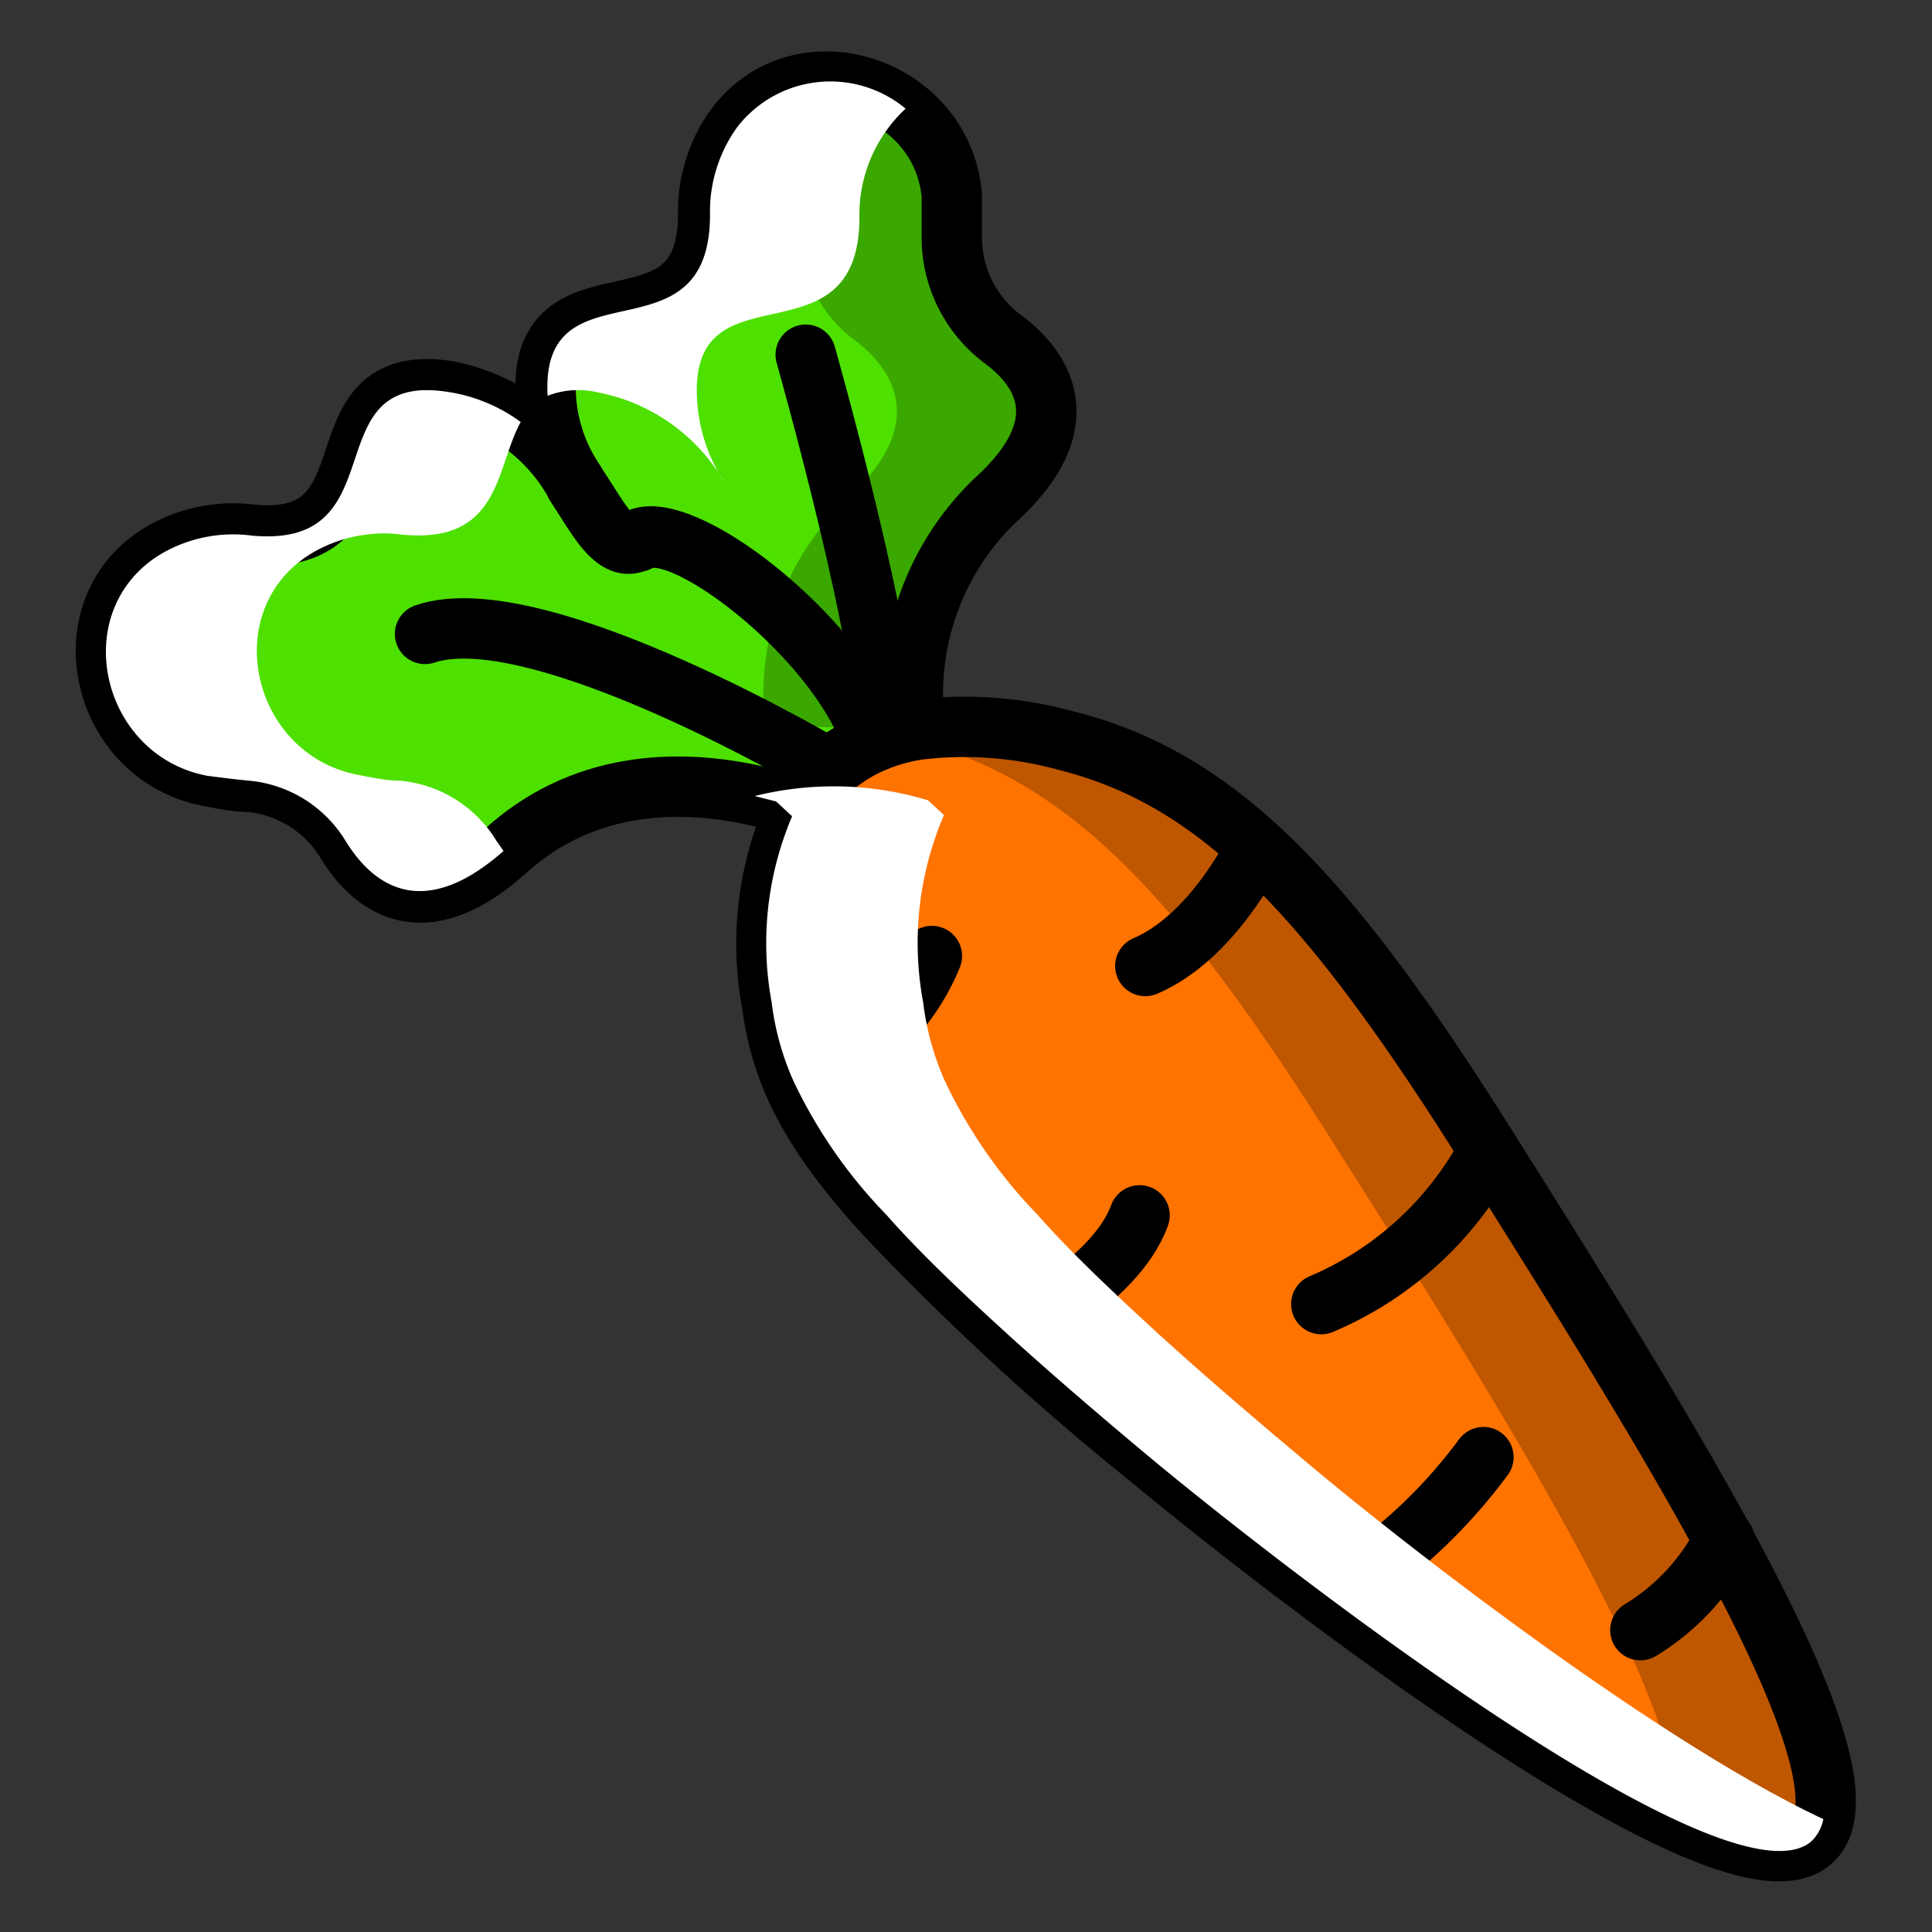 <svg viewBox="0 0 64 64" xmlns="http://www.w3.org/2000/svg"><rect x="0" y="0" width="64" height="64" fill="#333333" stroke="none"/><defs><style>.cls-1{isolation:isolate;}.cls-2{fill:#ff7300;}.cls-3{fill:#4de000;}.cls-4{fill:#00b23b;}.cls-5,.cls-6{fill:none;}.cls-6{stroke:#000;stroke-linecap:round;stroke-linejoin:round;stroke-width:2px;}.cls-7{opacity:0.25;mix-blend-mode:multiply;}.cls-8{mix-blend-mode:overlay;}.cls-9{fill:#fff;}</style></defs><title>Icon Color</title><g class="cls-1"><g data-name="Layer 1" id="Layer_1"><g id="Vector"><path d="M49.32,38.1C55,47.14,62.45,58.91,60,61c-2.74,2.33-17-8.62-21.93-12.71a87.71,87.71,0,0,1-8.69-8c-2.77-3-3.54-5-3.81-7.07A10.73,10.73,0,0,1,26.27,27a1.07,1.07,0,0,1,.16-.27,4.52,4.52,0,0,1,1.05-1.3A5.34,5.34,0,0,1,29,24.56a6.13,6.13,0,0,1,1.42-.39,12.7,12.7,0,0,1,4.88.36C40.48,25.82,44.13,29.84,49.32,38.1Z" class="cls-2"></path><path d="M29,24.56a5.34,5.34,0,0,0-1.47.91,4.52,4.52,0,0,0-1.05,1.3,7.06,7.06,0,0,0-.69-.22c-2.29-.65-6-1.08-9,1.6-2.77,2.51-4.43,1.2-5.32-.25a4.19,4.19,0,0,0-3.21-2c-.43,0-.9-.1-1.37-.19C3.32,25,2.23,20.21,5.32,18.33a4.71,4.71,0,0,1,3-.62c4.91.48,2-5.45,6.5-4.76a6.19,6.19,0,0,1,4.2,3,.91.91,0,0,1,.11.16c.76,1.15,1.22,2.11,1.9,1.86a.44.44,0,0,0,.15-.05C22.59,17.08,27.84,21.15,29,24.56Z" class="cls-3"></path><path d="M26.43,26.77a1.07,1.07,0,0,0-.16.27l-.53-.49A7.06,7.06,0,0,1,26.43,26.77Z" class="cls-4"></path><path d="M31.53,6.47c0,.47,0,1,0,1.38a4.2,4.2,0,0,0,1.71,3.4c1.34,1,2.49,2.82-.27,5.32a8.89,8.89,0,0,0-2.65,7.6,6.13,6.13,0,0,0-1.42.39c-1.11-3.41-6.36-7.48-7.78-6.69a.44.44,0,0,1-.15.05c-.68.25-1.14-.71-1.9-1.86A.91.91,0,0,0,19,15.9a5.57,5.57,0,0,1-.92-2.79c-.25-4.53,5.36-1,5.38-6a4.78,4.78,0,0,1,.91-2.91C26.55,1.32,31.21,2.88,31.53,6.47Z" class="cls-3"></path><path d="M26.3,35.81a7.16,7.16,0,0,0,4.57-4.14" class="cls-2"></path><path d="M41.56,28.18S40.17,31.05,37.94,32" class="cls-2"></path><path d="M33.39,44.2s3.55-1.69,4.36-3.94" class="cls-2"></path><path d="M49.32,38.1a11.2,11.2,0,0,1-5.55,5.1" class="cls-2"></path><path d="M44,52.92a17.51,17.51,0,0,0,5.14-4.65" class="cls-2"></path><path d="M57.12,51a7.46,7.46,0,0,1-2.78,3" class="cls-2"></path><path d="M27.48,25.47S17.82,19.73,14.08,21" class="cls-5"></path><path d="M26.69,11.75s2.88,10.17,2.6,12.69" class="cls-5"></path></g><g id="Line"><path d="M49.32,38.1C55,47.14,62.45,58.91,60,61c-2.74,2.33-17-8.62-21.93-12.71a87.71,87.71,0,0,1-8.69-8c-2.77-3-3.54-5-3.81-7.07A10.73,10.73,0,0,1,26.27,27a1.07,1.07,0,0,1,.16-.27,4.52,4.52,0,0,1,1.05-1.3A5.34,5.34,0,0,1,29,24.56a6.13,6.13,0,0,1,1.42-.39,12.7,12.7,0,0,1,4.88.36C40.48,25.82,44.13,29.84,49.32,38.1Z" class="cls-6"></path><path d="M29,24.56a5.34,5.34,0,0,0-1.47.91,4.52,4.52,0,0,0-1.05,1.3,7.06,7.06,0,0,0-.69-.22c-2.29-.65-6-1.08-9,1.6-2.77,2.51-4.43,1.2-5.32-.25a4.19,4.19,0,0,0-3.21-2c-.43,0-.9-.1-1.37-.19C3.32,25,2.23,20.21,5.32,18.33a4.71,4.71,0,0,1,3-.62c4.91.48,2-5.45,6.5-4.76a6.19,6.19,0,0,1,4.2,3,.91.91,0,0,1,.11.16c.76,1.15,1.22,2.11,1.9,1.86a.44.44,0,0,0,.15-.05C22.59,17.08,27.84,21.15,29,24.56Z" class="cls-6"></path><path d="M26.43,26.77a1.07,1.07,0,0,0-.16.27l-.53-.49A7.06,7.06,0,0,1,26.43,26.77Z" class="cls-6"></path><path d="M31.53,6.47c0,.47,0,1,0,1.38a4.2,4.2,0,0,0,1.71,3.4c1.34,1,2.49,2.82-.27,5.32a8.89,8.89,0,0,0-2.65,7.6,6.13,6.13,0,0,0-1.42.39c-1.11-3.41-6.36-7.48-7.78-6.69a.44.44,0,0,1-.15.05c-.68.25-1.14-.71-1.9-1.86A.91.91,0,0,0,19,15.9a5.57,5.57,0,0,1-.92-2.79c-.25-4.53,5.36-1,5.38-6a4.78,4.78,0,0,1,.91-2.91C26.55,1.32,31.21,2.88,31.53,6.47Z" class="cls-6"></path><path d="M26.3,35.81a7.16,7.16,0,0,0,4.57-4.14" class="cls-6"></path><path d="M41.56,28.18S40.17,31.05,37.94,32" class="cls-6"></path><path d="M33.39,44.2s3.55-1.69,4.36-3.94" class="cls-6"></path><path d="M49.32,38.1a11.2,11.2,0,0,1-5.55,5.1" class="cls-6"></path><path d="M44,52.92a17.51,17.51,0,0,0,5.14-4.65" class="cls-6"></path><path d="M57.12,51a7.46,7.46,0,0,1-2.78,3" class="cls-6"></path><path d="M27.48,25.47S17.82,19.73,14.08,21" class="cls-6"></path><path d="M26.69,11.75s2.88,10.17,2.6,12.69" class="cls-6"></path></g><g class="cls-7" id="Shadow"><path d="M57.12,51h0c-2.22-4.08-5.19-8.79-7.8-12.92-5.19-8.26-8.84-12.28-14.07-13.57a12.7,12.7,0,0,0-4.88-.36A8.89,8.89,0,0,1,33,16.57c2.76-2.5,1.61-4.29.27-5.32a4.2,4.2,0,0,1-1.71-3.4c0-.43,0-.91,0-1.38A4.09,4.09,0,0,0,25,3.6a4,4,0,0,1,1.58,2.87c0,.47,0,1,0,1.38a4.2,4.2,0,0,0,1.71,3.4c1.34,1,2.49,2.82-.27,5.32a8.89,8.89,0,0,0-2.65,7.6,12.7,12.7,0,0,1,4.88.36c5.23,1.29,8.88,5.31,14.07,13.57,2.61,4.13,5.58,8.84,7.8,12.92h0c2.22,4.09,3.69,7.56,3.3,9.22,2.14,1,3.82,1.39,4.6.74,1.32-1.13-.26-5.11-2.9-10Z"></path></g><g class="cls-8" id="Highligth"><path d="M8.24,25.86a4.19,4.19,0,0,1,3.21,2c.88,1.43,2.52,2.72,5.23.33l-.23-.33a4.19,4.19,0,0,0-3.21-2c-.43,0-.9-.1-1.37-.19-3.55-.67-4.64-5.46-1.55-7.34a4.71,4.71,0,0,1,3-.62c3.28.32,3.09-2.22,3.93-3.73a5.45,5.45,0,0,0-2.43-1c-4.48-.69-1.59,5.24-6.5,4.76a4.71,4.71,0,0,0-3,.62c-3.09,1.88-2,6.67,1.55,7.34C7.34,25.76,7.81,25.82,8.24,25.86Z" class="cls-9"></path><path d="M19.81,13a6.19,6.19,0,0,1,4.2,3,5.57,5.57,0,0,1-.92-2.79c-.25-4.53,5.36-1,5.38-6a4.78,4.78,0,0,1,.91-2.91A4.67,4.67,0,0,1,30,3.6a3.9,3.9,0,0,0-5.57.6,4.78,4.78,0,0,0-.91,2.91c0,5-5.63,1.47-5.38,6h0A2.83,2.83,0,0,1,19.81,13Z" class="cls-9"></path><path d="M38.39,44.2h0c-1.65-1.51-3-2.8-4-3.94a16.42,16.42,0,0,1-3.09-4.45h0a9.13,9.13,0,0,1-.72-2.61A10.73,10.73,0,0,1,31.27,27l-.53-.49A10.81,10.81,0,0,0,25,26.37l.71.18.53.49a10.73,10.73,0,0,0-.68,6.15,9.13,9.13,0,0,0,.72,2.61h0a16.42,16.42,0,0,0,3.09,4.45c1,1.14,2.34,2.43,4,3.94h0c1.33,1.21,2.88,2.55,4.7,4.07C43,52.36,57.28,63.31,60,61a1.37,1.37,0,0,0,.4-.74c-5.44-2.55-13.79-9-17.33-12C41.27,46.75,39.72,45.41,38.39,44.2Z" class="cls-9"></path></g></g></g></svg>